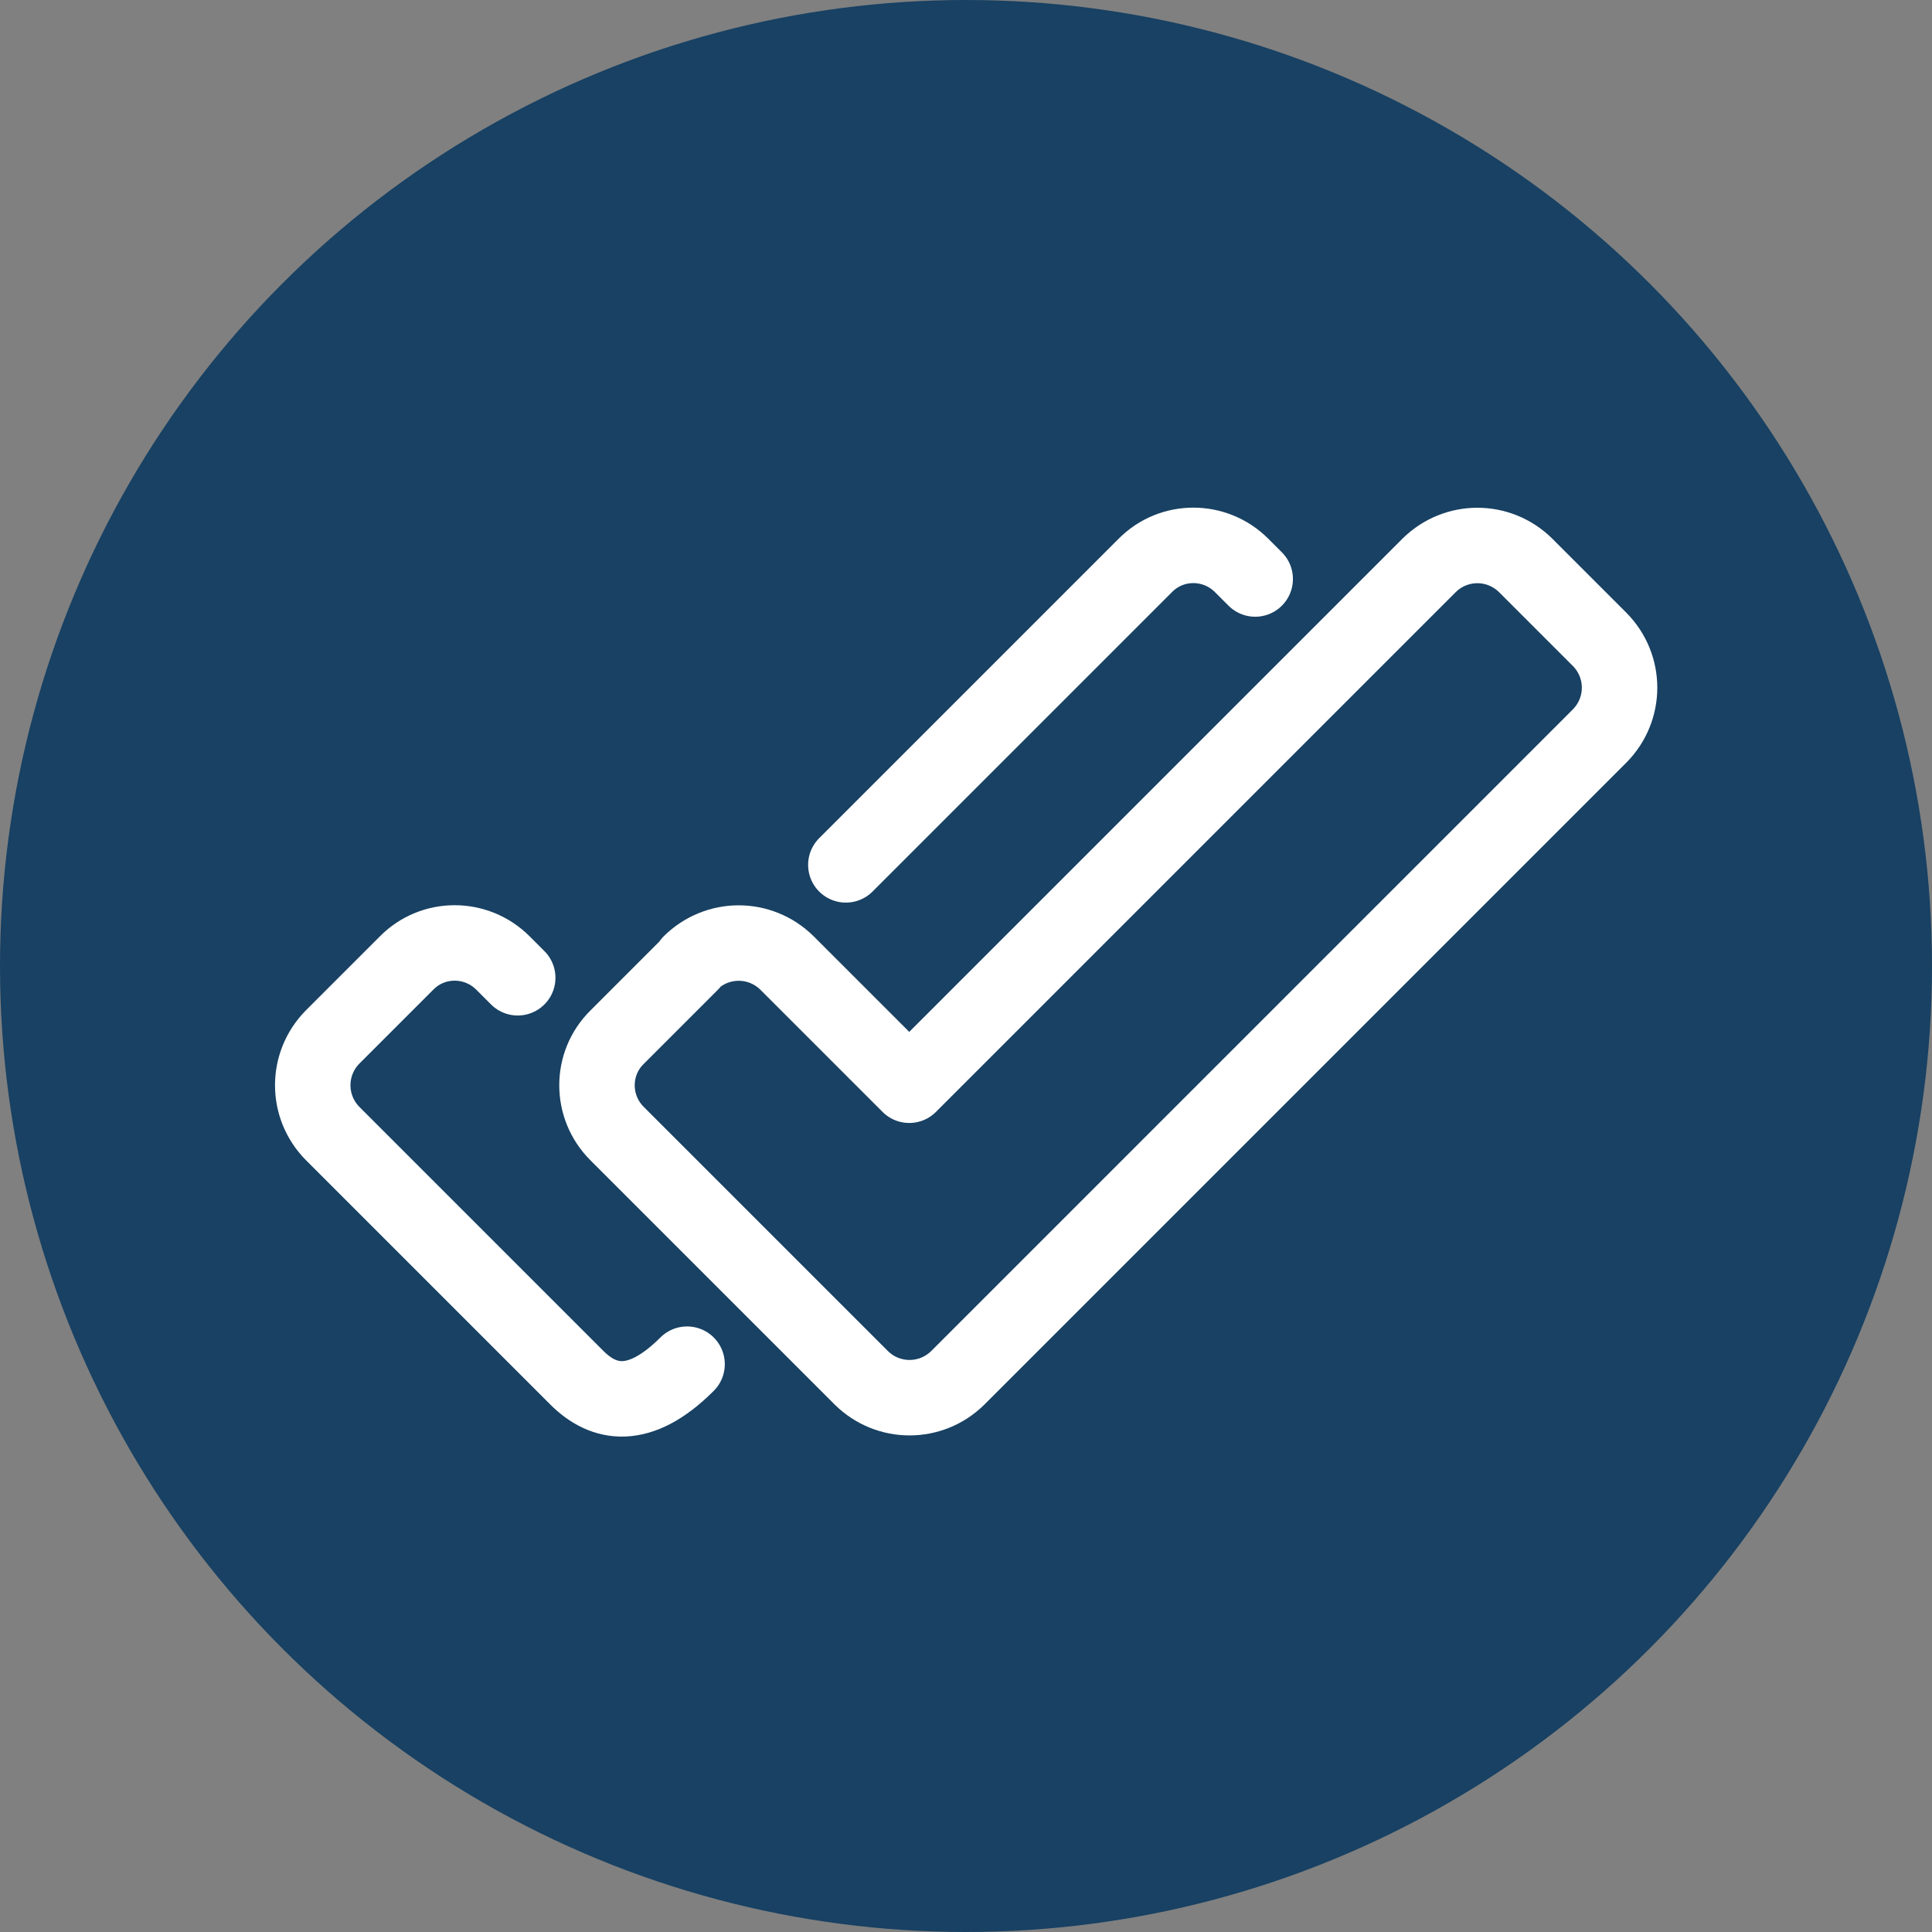 <?xml version="1.0" encoding="UTF-8"?>
<svg id="expert-insights" xmlns="http://www.w3.org/2000/svg" viewBox="0 0 64 64">
  <rect x="0" y="0" width="64" height="64" fill="#808080" stroke="none"/>
  <defs>
    <style>
      .cls-1 {
        fill: none;
        stroke: #fff;
        stroke-linecap: round;
        stroke-linejoin: round;
        stroke-width: 2.5px;
      }

      .cls-2 {
        fill: #184163;
      }
    </style>
  </defs>
  <g id="F2A900_yellow_gold" data-name="F2A900 yellow gold">
    <g id="Phase-1-page-template">
      <g id="_1-Investor-Home-page---Desktop" data-name=" 1-Investor-Home-page---Desktop">
        <g id="Group-11">
          <g id="Put-the-Fidelity-Advantage-to-work-for-you">
            <g id="Group">
              <g id="About-PortfolioManagers">
                <circle id="Oval-Copy" class="cls-2" cx="32" cy="32" r="32"/>
              </g>
            </g>
          </g>
        </g>
      </g>
    </g>
  </g>
  <g>
    <path class="cls-1" d="M22.87,31.9c.89-.88,2.31-.88,3.2,0l4.05,4.05,17.22-17.22c.89-.88,2.31-.88,3.2,0l2.45,2.45c.88.89.88,2.31,0,3.2l-21.26,21.26c-.89.88-2.31.88-3.2,0l-8.09-8.09c-.88-.88-.89-2.31,0-3.19,0,0,0,0,0,0l2.45-2.45Z"/>
    <g>
      <path class="cls-1" d="M17.15,32.39l-.49-.49c-.88-.88-2.31-.89-3.19,0,0,0,0,0,0,0l-2.45,2.45c-.88.89-.88,2.31,0,3.2l8.09,8.09c.88.88,2.07,1.13,3.65-.45"/>
      <path class="cls-1" d="M41.58,19.18l-.45-.45c-.88-.88-2.31-.89-3.19,0,0,0,0,0,0,0l-9.92,9.92"/>
    </g>
  </g>
</svg>